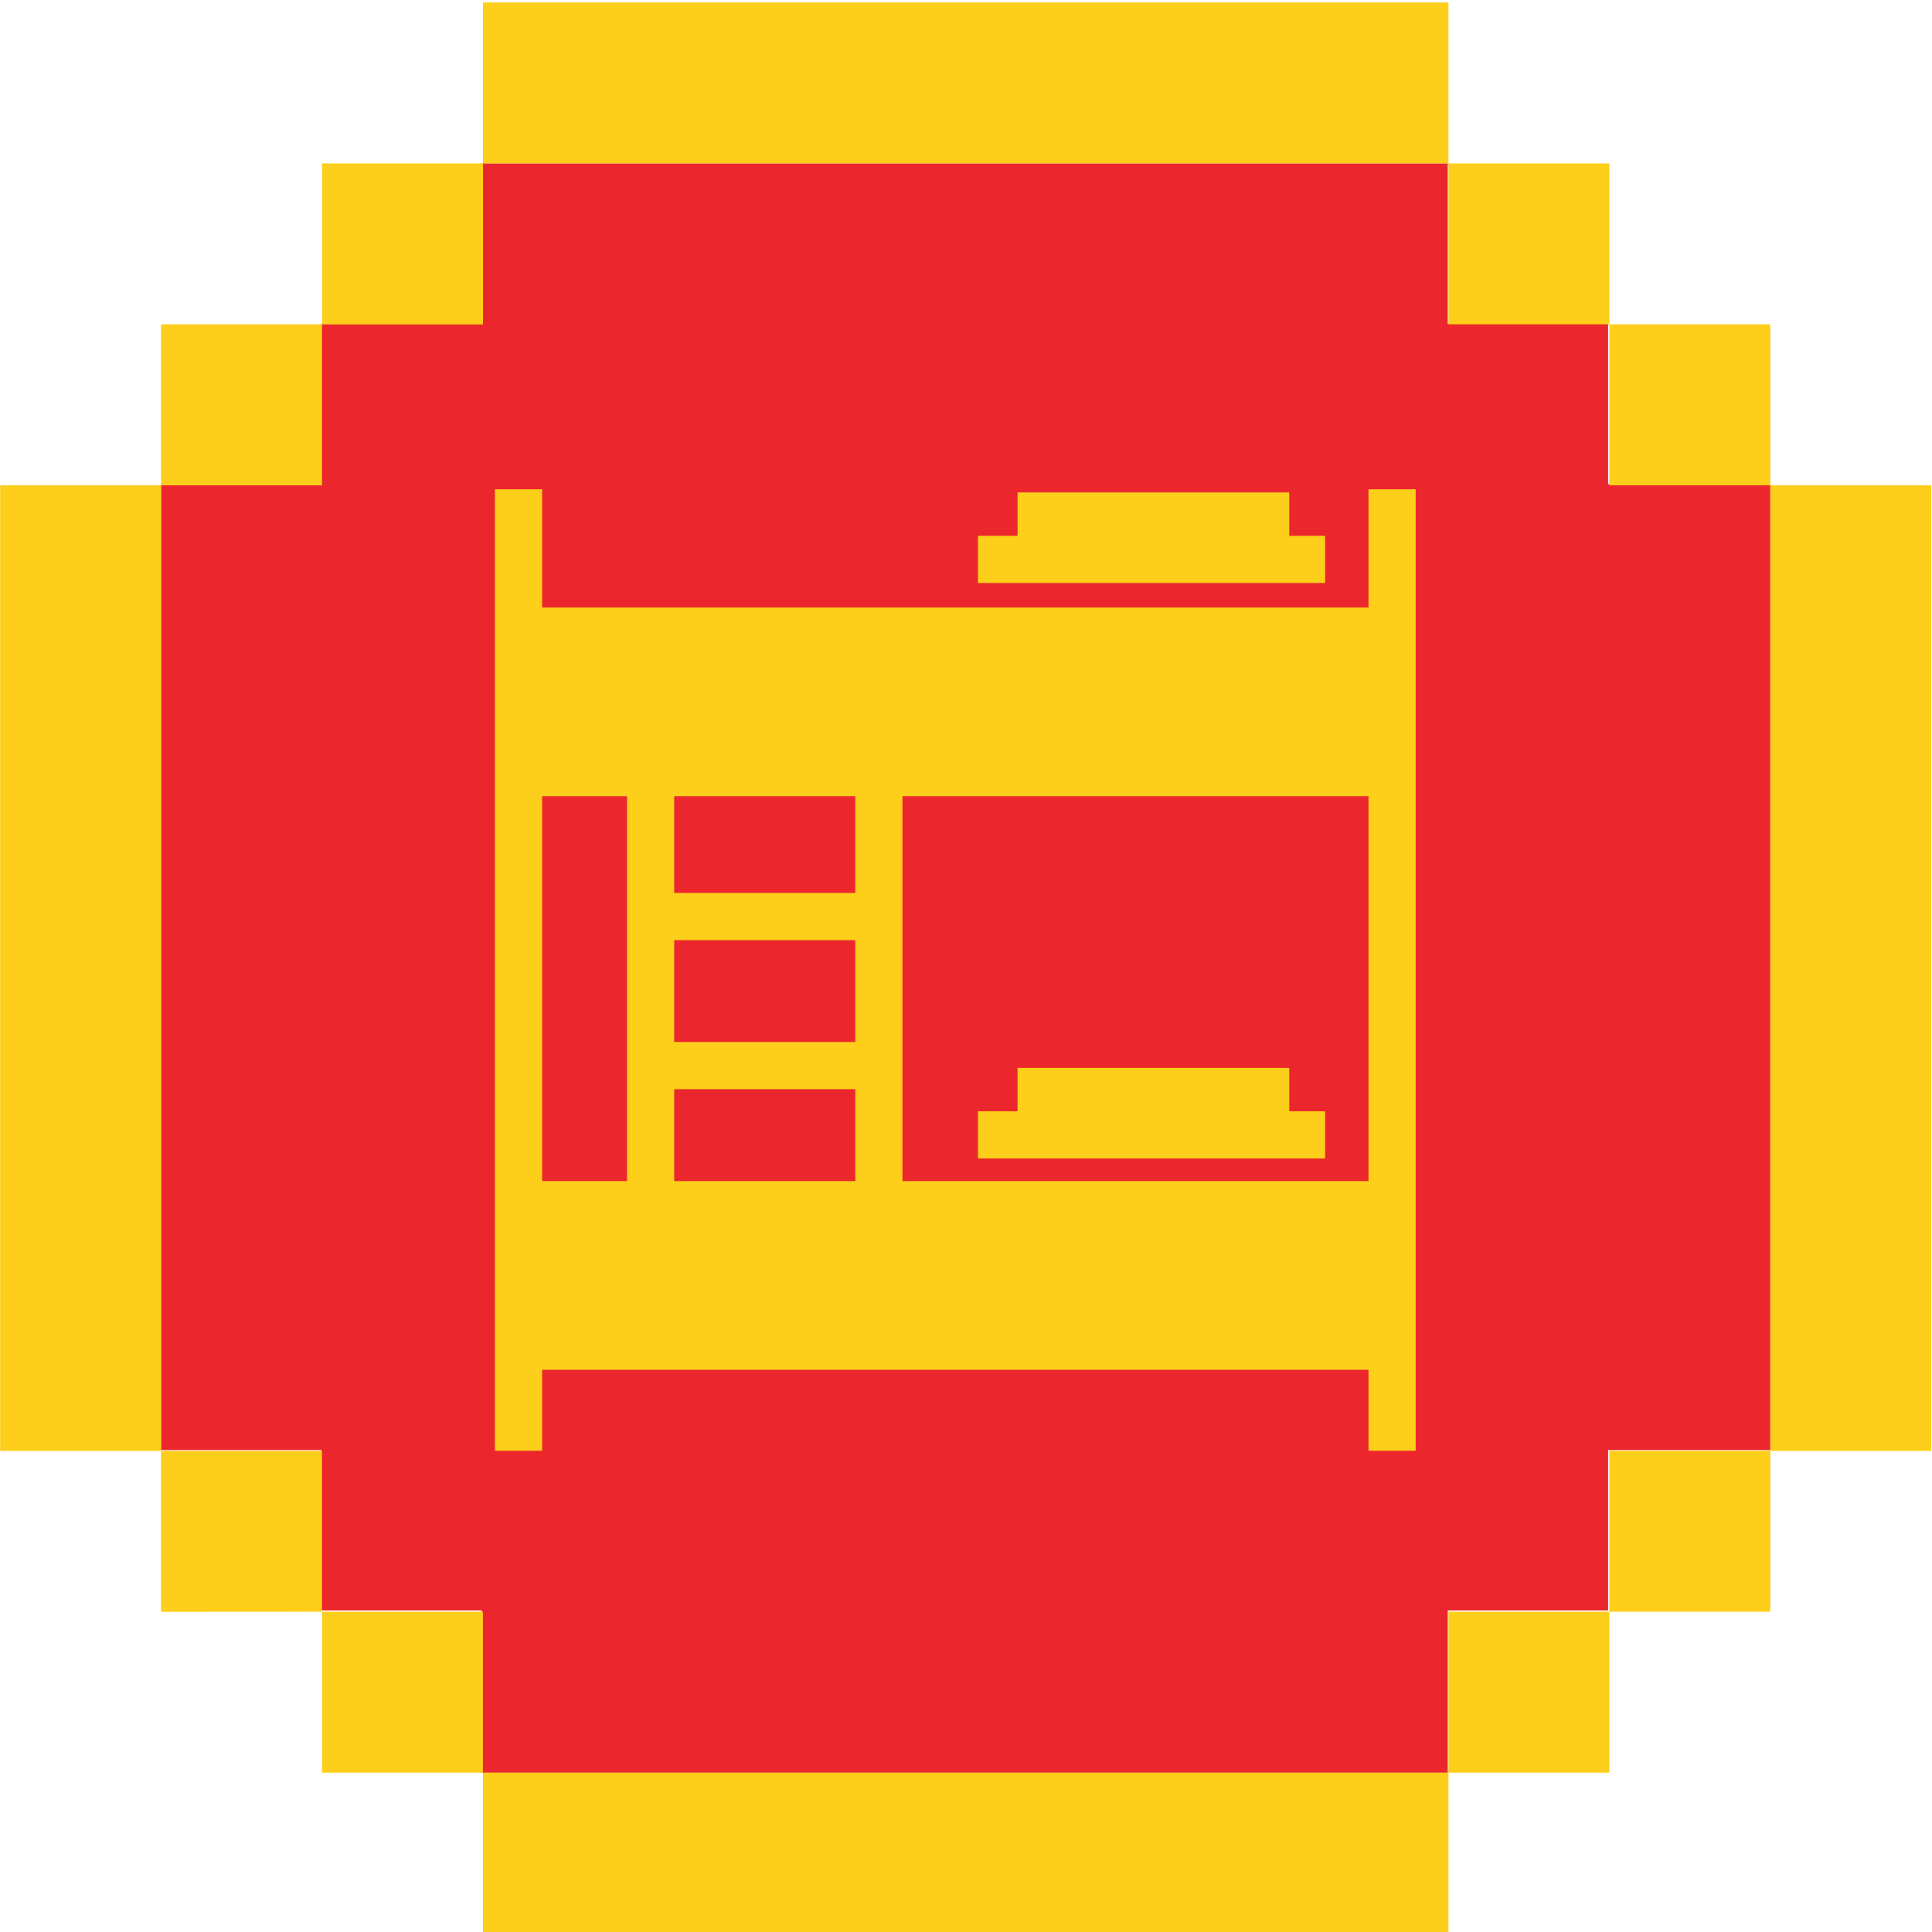 <svg height="1024" viewBox="0 0 1024 1024" width="1024" xmlns="http://www.w3.org/2000/svg"><path d="m938.34 256.57h-86v-85h-85v-85h-512v85h-85v85h-85v512h85v85h85v86h512v-86h85v-85h86z" fill="#eb272d"/><g fill="#fdcf1a"><path d="m256 1.31v85.3h511.72v-85.3zm511.72 85.3v85.29h85.28v-85.29zm85.28 85.29v85.29h85.3v-85.29zm85.29 85.29v511.81h85.29v-511.81zm0 511.76h-85.29v85.29h85.3v-85.24zm-85.29 85.29h-85.28v85.29h85.28zm-85.29 85.29h-511.71v85.29h511.72v-85.28zm-511.76 0v-85.29h-85.28v85.29zm-85.29-85.29v-85.24h-85.29v85.29zm-85.29-85.24v-511.81h-85.29v511.81zm0-511.76h85.29v-85.34h-85.29v85.29zm85.29-85.29h85.34v-85.34h-85.33v85.29z"/><path d="m287.333 259.333v62.667h438v-62.667h25v509.598h-25v-42.931h-438v42.931h-25v-509.598zm438 162.667h-247v204h247zm-42 144v23h19v25h-184v-25h21v-23zm-230 11.289h-96v48.711h96zm-121-155.289h-45v204h45zm121 76.289h-96v54h96zm0-76.289h-96v51.289h96zm230-161h-144v23h-21v25h184v-25h-19z"/></g></svg>